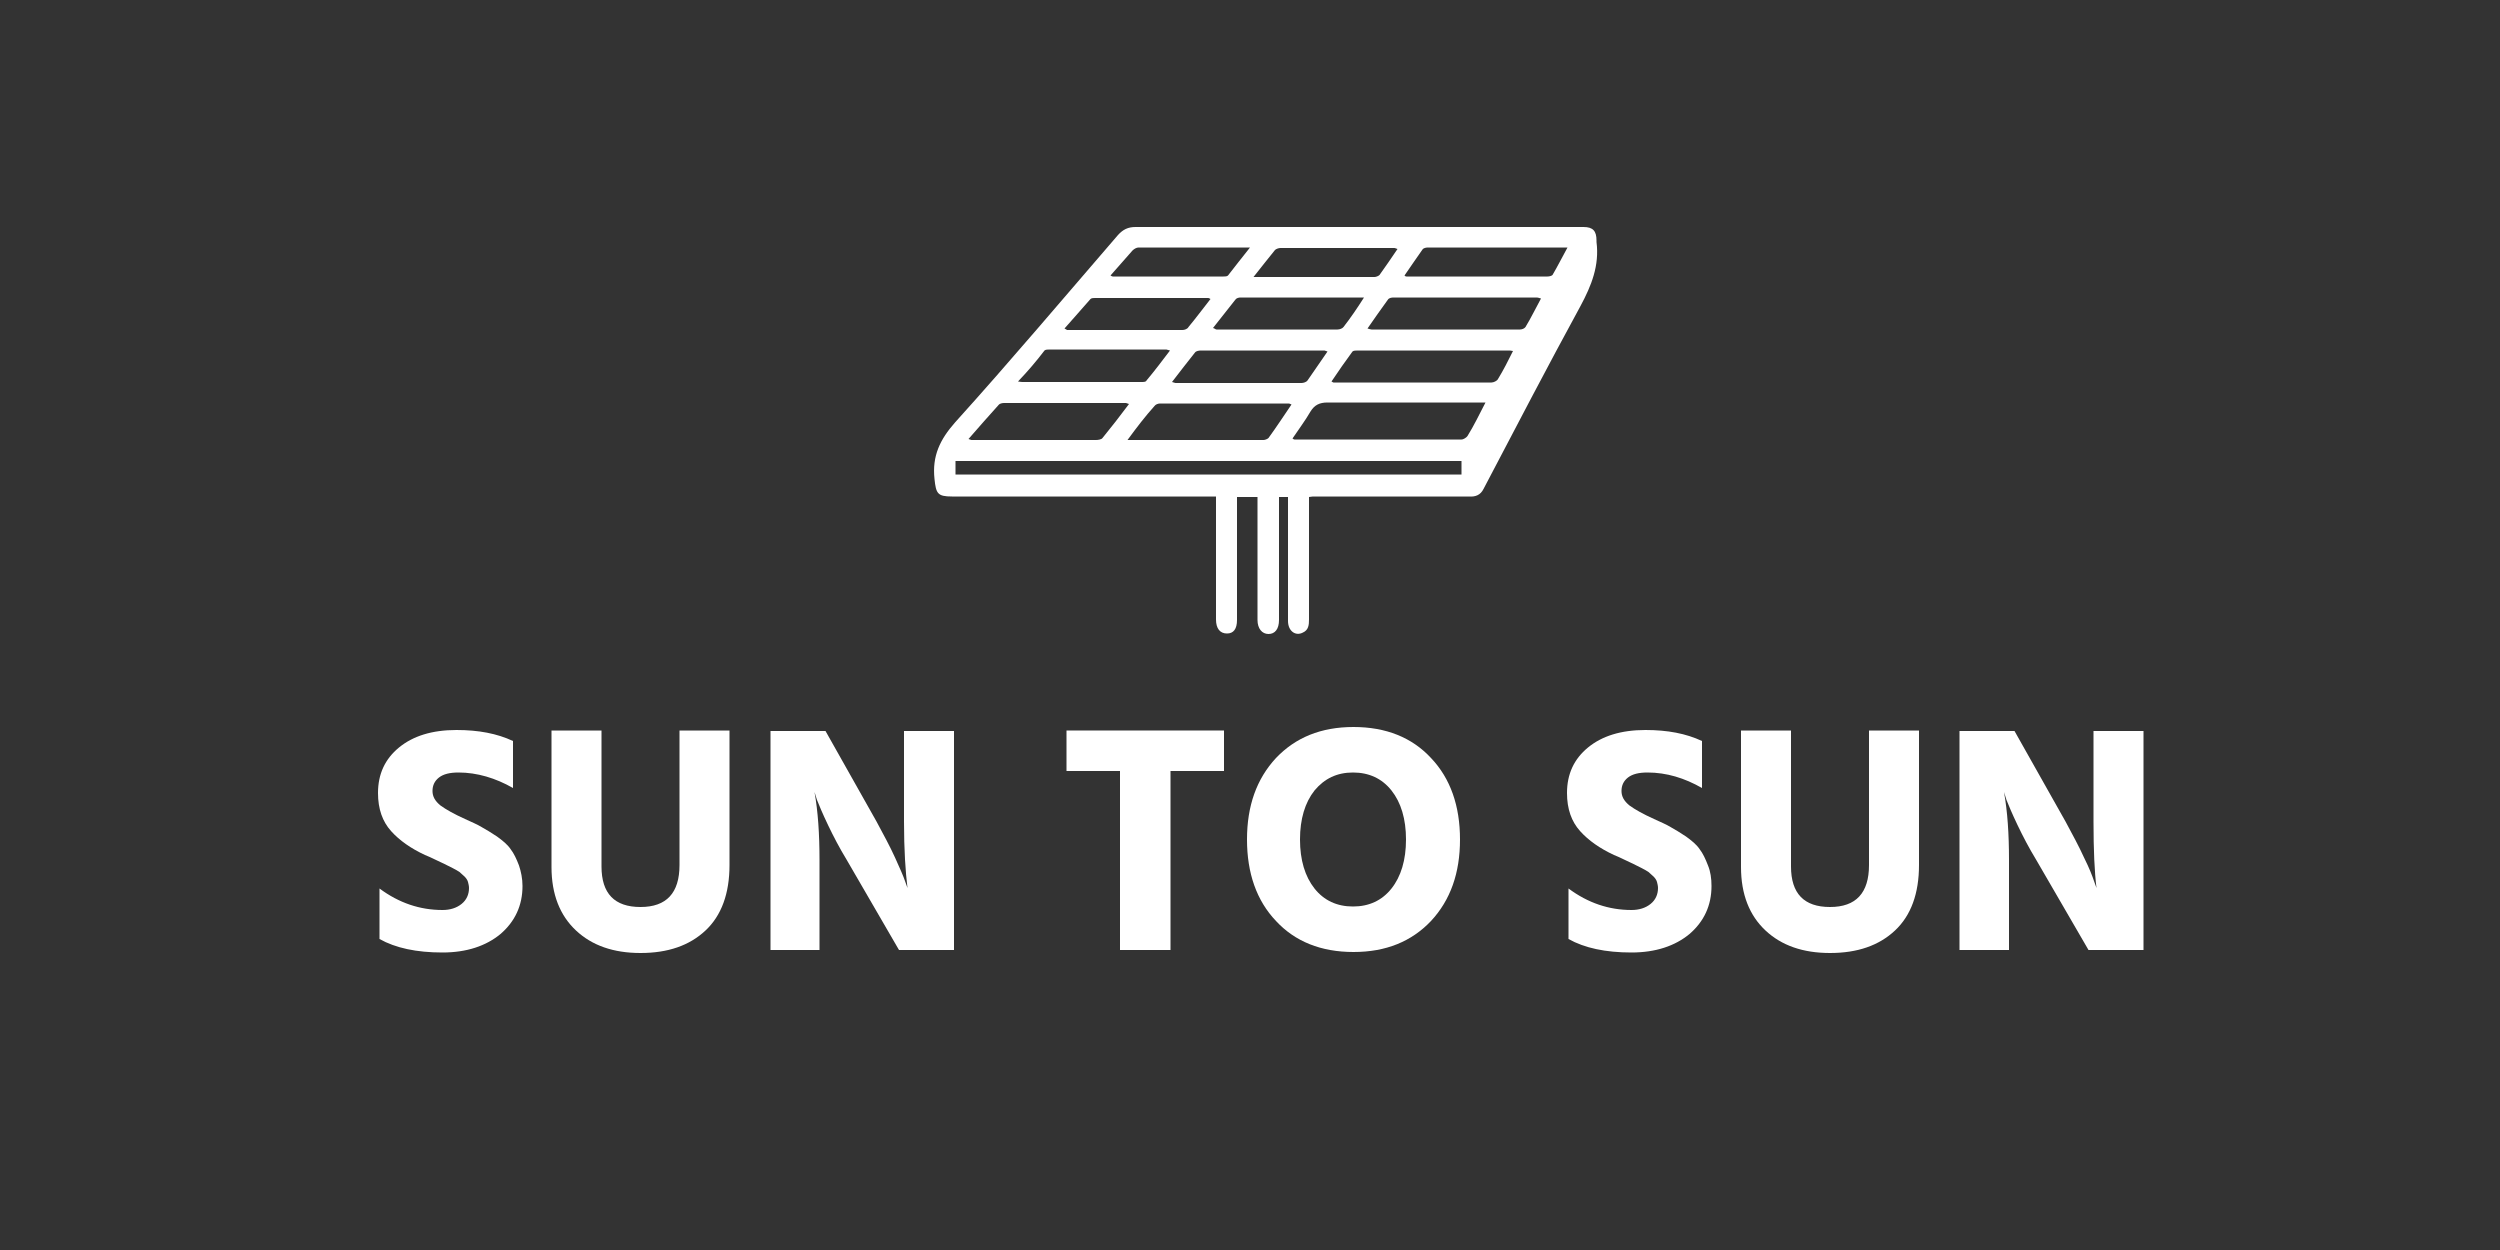 <?xml version="1.0" encoding="utf-8"?>
<!-- Generator: Adobe Illustrator 25.4.1, SVG Export Plug-In . SVG Version: 6.00 Build 0)  -->
<svg version="1.1" id="Layer_1" xmlns="http://www.w3.org/2000/svg" xmlns:xlink="http://www.w3.org/1999/xlink" x="0px" y="0px"
	 viewBox="0 0 500 250" style="enable-background:new 0 0 500 250;" xml:space="preserve">
<rect x="0" y="0" width="500" height="250" fill="#333333" stroke="none"/>
<style type="text/css">
	.st0{fill:#FFFFFF;}
	.st1{fill:#79BA1F;}
</style>
<g>
	<g>
		<path class="st0" d="M104.5,177.2c0,3.9-1.5,7.1-4.4,9.6c-2.9,2.4-6.8,3.7-11.6,3.7c-5.2,0-9.4-0.9-12.6-2.7v-10.1
			c3.9,2.9,8.1,4.3,12.6,4.3c1.5,0,2.8-0.4,3.8-1.2c1-0.8,1.5-1.9,1.5-3.2c0-0.4-0.1-0.8-0.2-1.2c-0.1-0.4-0.4-0.8-0.7-1.1
			c-0.3-0.3-0.7-0.6-1-0.9c-0.3-0.2-0.8-0.5-1.4-0.8c-0.6-0.3-1.2-0.6-1.6-0.8c-0.4-0.2-1.1-0.5-1.9-0.9c-0.8-0.4-1.5-0.7-2-0.9
			c-2.8-1.3-5.1-2.9-6.8-4.8c-1.7-1.9-2.6-4.4-2.6-7.6c0-3.8,1.4-6.8,4.2-9.1c2.8-2.3,6.6-3.5,11.5-3.5c4.4,0,8.1,0.7,11.3,2.2v9.4
			c-3.5-2-7.2-3.1-10.9-3.1c-1.7,0-3,0.3-3.9,1c-0.9,0.7-1.3,1.6-1.3,2.7c0,1.1,0.5,2,1.6,2.9c1.1,0.8,2.7,1.7,4.9,2.7
			c1.3,0.6,2.5,1.1,3.3,1.6c0.9,0.5,1.9,1.1,3.1,1.9c1.1,0.8,2.1,1.6,2.7,2.5c0.7,0.9,1.2,2,1.7,3.3
			C104.2,174.3,104.5,175.7,104.5,177.2z"/>
		<path class="st0" d="M145.9,173c0,5.7-1.6,10.1-4.8,13.1s-7.5,4.5-13,4.5c-5.4,0-9.7-1.5-12.9-4.5s-4.9-7.2-4.9-12.7v-27.3h10
			v27.2c0,5.4,2.6,8.1,7.8,8.1s7.8-2.8,7.8-8.4v-26.9h10V173z"/>
		<path class="st0" d="M164.1,190h-10v-43.8h11l10.2,18.1c1.4,2.6,2.7,5,3.7,7.2s1.7,3.8,2,4.7l0.5,1.4c-0.4-3.2-0.7-7.6-0.7-13.3
			v-18.1h10V190h-11l-10.5-18.1c-1.4-2.3-2.6-4.6-3.7-6.9c-1.1-2.3-1.8-4-2.2-5l-0.5-1.6c0.7,3.9,1,8.4,1,13.6V190z"/>
		<path class="st0" d="M244.8,154.2h-10.7V190h-10.1v-35.8h-10.7v-8.1h31.5V154.2z"/>
		<path class="st0" d="M292,167.9c0,6.7-1.9,12.1-5.8,16.3c-3.9,4.1-9,6.2-15.5,6.2c-6.5,0-11.7-2.1-15.5-6.2
			c-3.9-4.1-5.8-9.6-5.8-16.3c0-6.7,1.9-12.1,5.8-16.3c3.9-4.1,9-6.2,15.5-6.2c6.5,0,11.7,2.1,15.5,6.2
			C290.1,155.7,292,161.2,292,167.9z M262.9,158.1c-1.9,2.4-2.9,5.7-2.9,9.8s1,7.4,2.9,9.8c1.9,2.4,4.5,3.6,7.7,3.6s5.8-1.2,7.7-3.6
			c1.9-2.4,2.9-5.7,2.9-9.8s-1-7.4-2.9-9.8c-1.9-2.4-4.5-3.6-7.7-3.6S264.9,155.7,262.9,158.1z"/>
		<path class="st0" d="M342.3,177.2c0,3.9-1.5,7.1-4.4,9.6c-2.9,2.4-6.8,3.7-11.6,3.7c-5.2,0-9.4-0.9-12.6-2.7v-10.1
			c3.9,2.9,8.1,4.3,12.6,4.3c1.5,0,2.8-0.4,3.8-1.2c1-0.8,1.5-1.9,1.5-3.2c0-0.4-0.1-0.8-0.2-1.2c-0.1-0.4-0.4-0.8-0.7-1.1
			c-0.3-0.3-0.7-0.6-1-0.9c-0.3-0.2-0.8-0.5-1.4-0.8c-0.6-0.3-1.2-0.6-1.6-0.8c-0.4-0.2-1.1-0.5-1.9-0.9c-0.8-0.4-1.5-0.7-2-0.9
			c-2.8-1.3-5.1-2.9-6.8-4.8c-1.7-1.9-2.6-4.4-2.6-7.6c0-3.8,1.4-6.8,4.2-9.1c2.8-2.3,6.6-3.5,11.5-3.5c4.4,0,8.1,0.7,11.3,2.2v9.4
			c-3.5-2-7.1-3.1-10.9-3.1c-1.7,0-3,0.3-3.9,1c-0.9,0.7-1.3,1.6-1.3,2.7c0,1.1,0.5,2,1.6,2.9c1.1,0.8,2.7,1.7,4.9,2.7
			c1.3,0.6,2.5,1.1,3.3,1.6c0.9,0.5,1.9,1.1,3.1,1.9c1.1,0.8,2.1,1.6,2.7,2.5c0.7,0.9,1.2,2,1.7,3.3
			C342.1,174.3,342.3,175.7,342.3,177.2z"/>
		<path class="st0" d="M383.8,173c0,5.7-1.6,10.1-4.8,13.1c-3.2,3-7.5,4.5-13,4.5c-5.4,0-9.7-1.5-12.9-4.5s-4.9-7.2-4.9-12.7v-27.3
			h10v27.2c0,5.4,2.6,8.1,7.8,8.1s7.8-2.8,7.8-8.4v-26.9h10V173z"/>
		<path class="st0" d="M401.9,190h-10v-43.8h11l10.2,18.1c1.4,2.6,2.7,5,3.7,7.2c1.1,2.2,1.7,3.8,2,4.7l0.5,1.4
			c-0.4-3.2-0.6-7.6-0.6-13.3v-18.1h10V190h-11l-10.5-18.1c-1.4-2.3-2.6-4.6-3.7-6.9c-1.1-2.3-1.8-4-2.2-5l-0.5-1.6
			c0.7,3.9,1,8.4,1,13.6V190z"/>
	</g>
</g>
<path class="st0" d="M261.8,99.4c0,0.7,0,1.3,0,1.9c0,7.5,0,15.1,0,22.6c0,1.1-0.1,2.1-1.2,2.6c-1.5,0.8-3-0.3-3-2.3
	c0-7.6,0-15.2,0-22.8c0-0.6,0-1.3,0-2c-0.6,0-1.1,0-1.8,0c0,0.7,0,1.3,0,2c0,7.5,0,15.1,0,22.6c0,1.8-0.8,2.8-2.1,2.8
	c-1.3,0-2.2-1.1-2.2-2.8c0-7.5,0-15.1,0-22.6c0-0.6,0-1.3,0-2c-1.4,0-2.7,0-4.1,0c0,0.7,0,1.3,0,2c0,7.5,0,15.1,0,22.6
	c0,1.8-0.7,2.7-2,2.7c-1.4,0-2.2-1-2.2-2.8c0-7.5,0-15,0-22.4c0-0.6,0-1.3,0-2.2c-0.8,0-1.5,0-2.1,0c-16.9,0-33.8,0-50.7,0
	c-2.9,0-3.2-0.6-3.5-3.5c-0.5-4.6,1.1-7.9,4.1-11.3c11.1-12.3,21.8-25,32.6-37.5c1-1.1,2-1.6,3.5-1.6c29.9,0,59.7,0,89.6,0
	c1.9,0,2.6,0.8,2.6,2.7c0,0.1,0,0.2,0,0.3c0.6,4.7-1,8.7-3.2,12.8c-6.6,12.1-13,24.4-19.4,36.6c-0.6,1.2-1.6,1.6-2.9,1.5
	c-10.3,0-20.6,0-30.8,0C262.6,99.3,262.4,99.3,261.8,99.4z M191.1,94.9c33.7,0,67.4,0,101.2,0c0-0.9,0-1.8,0-2.7
	c-33.7,0-67.4,0-101.2,0C191.1,93.2,191.1,94,191.1,94.9z M297.1,80.5c-0.9,0-1.5,0-2.1,0c-9.8,0-19.7,0-29.5,0
	c-1.6,0-2.6,0.5-3.4,1.8c-1.1,1.9-2.4,3.6-3.6,5.4c0.3,0.2,0.3,0.2,0.4,0.2c11.1,0,22.3,0,33.4,0c0.4,0,1-0.4,1.2-0.7
	C294.8,85.1,295.8,83,297.1,80.5z M302.6,70.2c-0.5-0.1-0.7-0.1-0.9-0.1c-10,0-20.1,0-30.1,0c-0.4,0-0.9,0-1.1,0.2
	c-1.4,1.9-2.8,3.9-4.2,6c0.3,0.2,0.4,0.2,0.4,0.2c10.5,0,21.1,0,31.6,0c0.4,0,1.1-0.3,1.3-0.7C300.7,74,301.6,72.2,302.6,70.2z
	 M225.5,88c9.4,0,18.3,0,27.2,0c0.3,0,0.8-0.2,1-0.4c1.6-2.2,3.1-4.5,4.6-6.7c-0.3-0.1-0.4-0.2-0.5-0.2c-8.6,0-17.2,0-25.8,0
	c-0.4,0-0.9,0.2-1.1,0.5C229.1,83.2,227.4,85.4,225.5,88z M273.5,65.7c0.4,0.1,0.6,0.2,0.8,0.2c9.9,0,19.8,0,29.7,0
	c0.4,0,0.9-0.2,1.1-0.5c1.1-1.8,2-3.7,3.1-5.7c-0.4-0.1-0.6-0.2-0.8-0.2c-9.6,0-19.1,0-28.7,0c-0.4,0-0.9,0.1-1.1,0.4
	C276.2,61.8,274.9,63.7,273.5,65.7z M193.7,87.8c0.5,0.2,0.6,0.2,0.6,0.2c8.3,0,16.6,0,24.9,0c0.4,0,1.1-0.1,1.3-0.4
	c1.8-2.2,3.5-4.4,5.3-6.8c-0.4-0.1-0.5-0.2-0.6-0.2c-8.1,0-16.3,0-24.4,0c-0.3,0-0.8,0.1-1,0.3C197.8,83.1,195.8,85.4,193.7,87.8z
	 M265.5,70.3c-0.4-0.1-0.5-0.2-0.6-0.2c-8.2,0-16.4,0-24.7,0c-0.4,0-1,0.1-1.2,0.4c-1.5,1.9-3,3.8-4.6,5.9c0.4,0.1,0.6,0.2,0.7,0.2
	c8.4,0,16.8,0,25.2,0c0.4,0,1-0.2,1.2-0.5C262.9,74.1,264.2,72.2,265.5,70.3z M280.9,55.1c0.2,0.2,0.3,0.2,0.4,0.2
	c9.4,0,18.8,0,28.2,0c0.3,0,0.8-0.1,1-0.3c1-1.7,1.9-3.5,3-5.5c-9.6,0-18.7,0-27.9,0c-0.4,0-0.9,0.1-1.1,0.4
	C283.2,51.7,282.1,53.4,280.9,55.1z M272.8,59.5c-8.5,0-16.6,0-24.7,0c-0.3,0-0.8,0.1-1,0.4c-1.5,1.9-3,3.8-4.5,5.7
	c0.4,0.1,0.5,0.3,0.7,0.3c8.1,0,16.1,0,24.2,0c0.4,0,1-0.2,1.2-0.5C270.1,63.6,271.4,61.7,272.8,59.5z M203.6,76.3
	c0.6,0.1,0.8,0.1,1,0.1c7.9,0,15.8,0,23.7,0c0.4,0,0.9,0,1-0.3c1.6-1.9,3.1-3.9,4.7-6c-0.5-0.1-0.6-0.2-0.8-0.2
	c-7.7,0-15.5,0-23.2,0c-0.4,0-0.9,0-1.1,0.2C207.3,72.2,205.6,74.2,203.6,76.3z M242.1,59.8c-0.3-0.2-0.4-0.2-0.5-0.2
	c-7.5,0-15.1,0-22.6,0c-0.3,0-0.7,0-0.9,0.2c-1.7,1.9-3.4,3.9-5.2,5.9c0.4,0.2,0.5,0.3,0.5,0.3c7.7,0,15.4,0,23.1,0
	c0.4,0,1-0.2,1.2-0.6C239.2,63.6,240.6,61.7,242.1,59.8z M250.7,55.4c8.4,0,16.3,0,24.2,0c0.3,0,0.8-0.2,1-0.4
	c1.2-1.7,2.4-3.4,3.6-5.2c-0.3-0.1-0.5-0.2-0.6-0.2c-7.6,0-15.2,0-22.8,0c-0.4,0-0.9,0.2-1.1,0.4C253.6,51.7,252.3,53.4,250.7,55.4z
	 M222.1,55.1c0.3,0.2,0.4,0.2,0.5,0.2c7.4,0,14.7,0,22.1,0c0.3,0,0.7,0,0.9-0.2c1.4-1.8,2.8-3.6,4.4-5.6c-7.7,0-15,0-22.3,0
	c-0.4,0-0.9,0.3-1.2,0.6C225,51.8,223.6,53.4,222.1,55.1z"/>
</svg>
